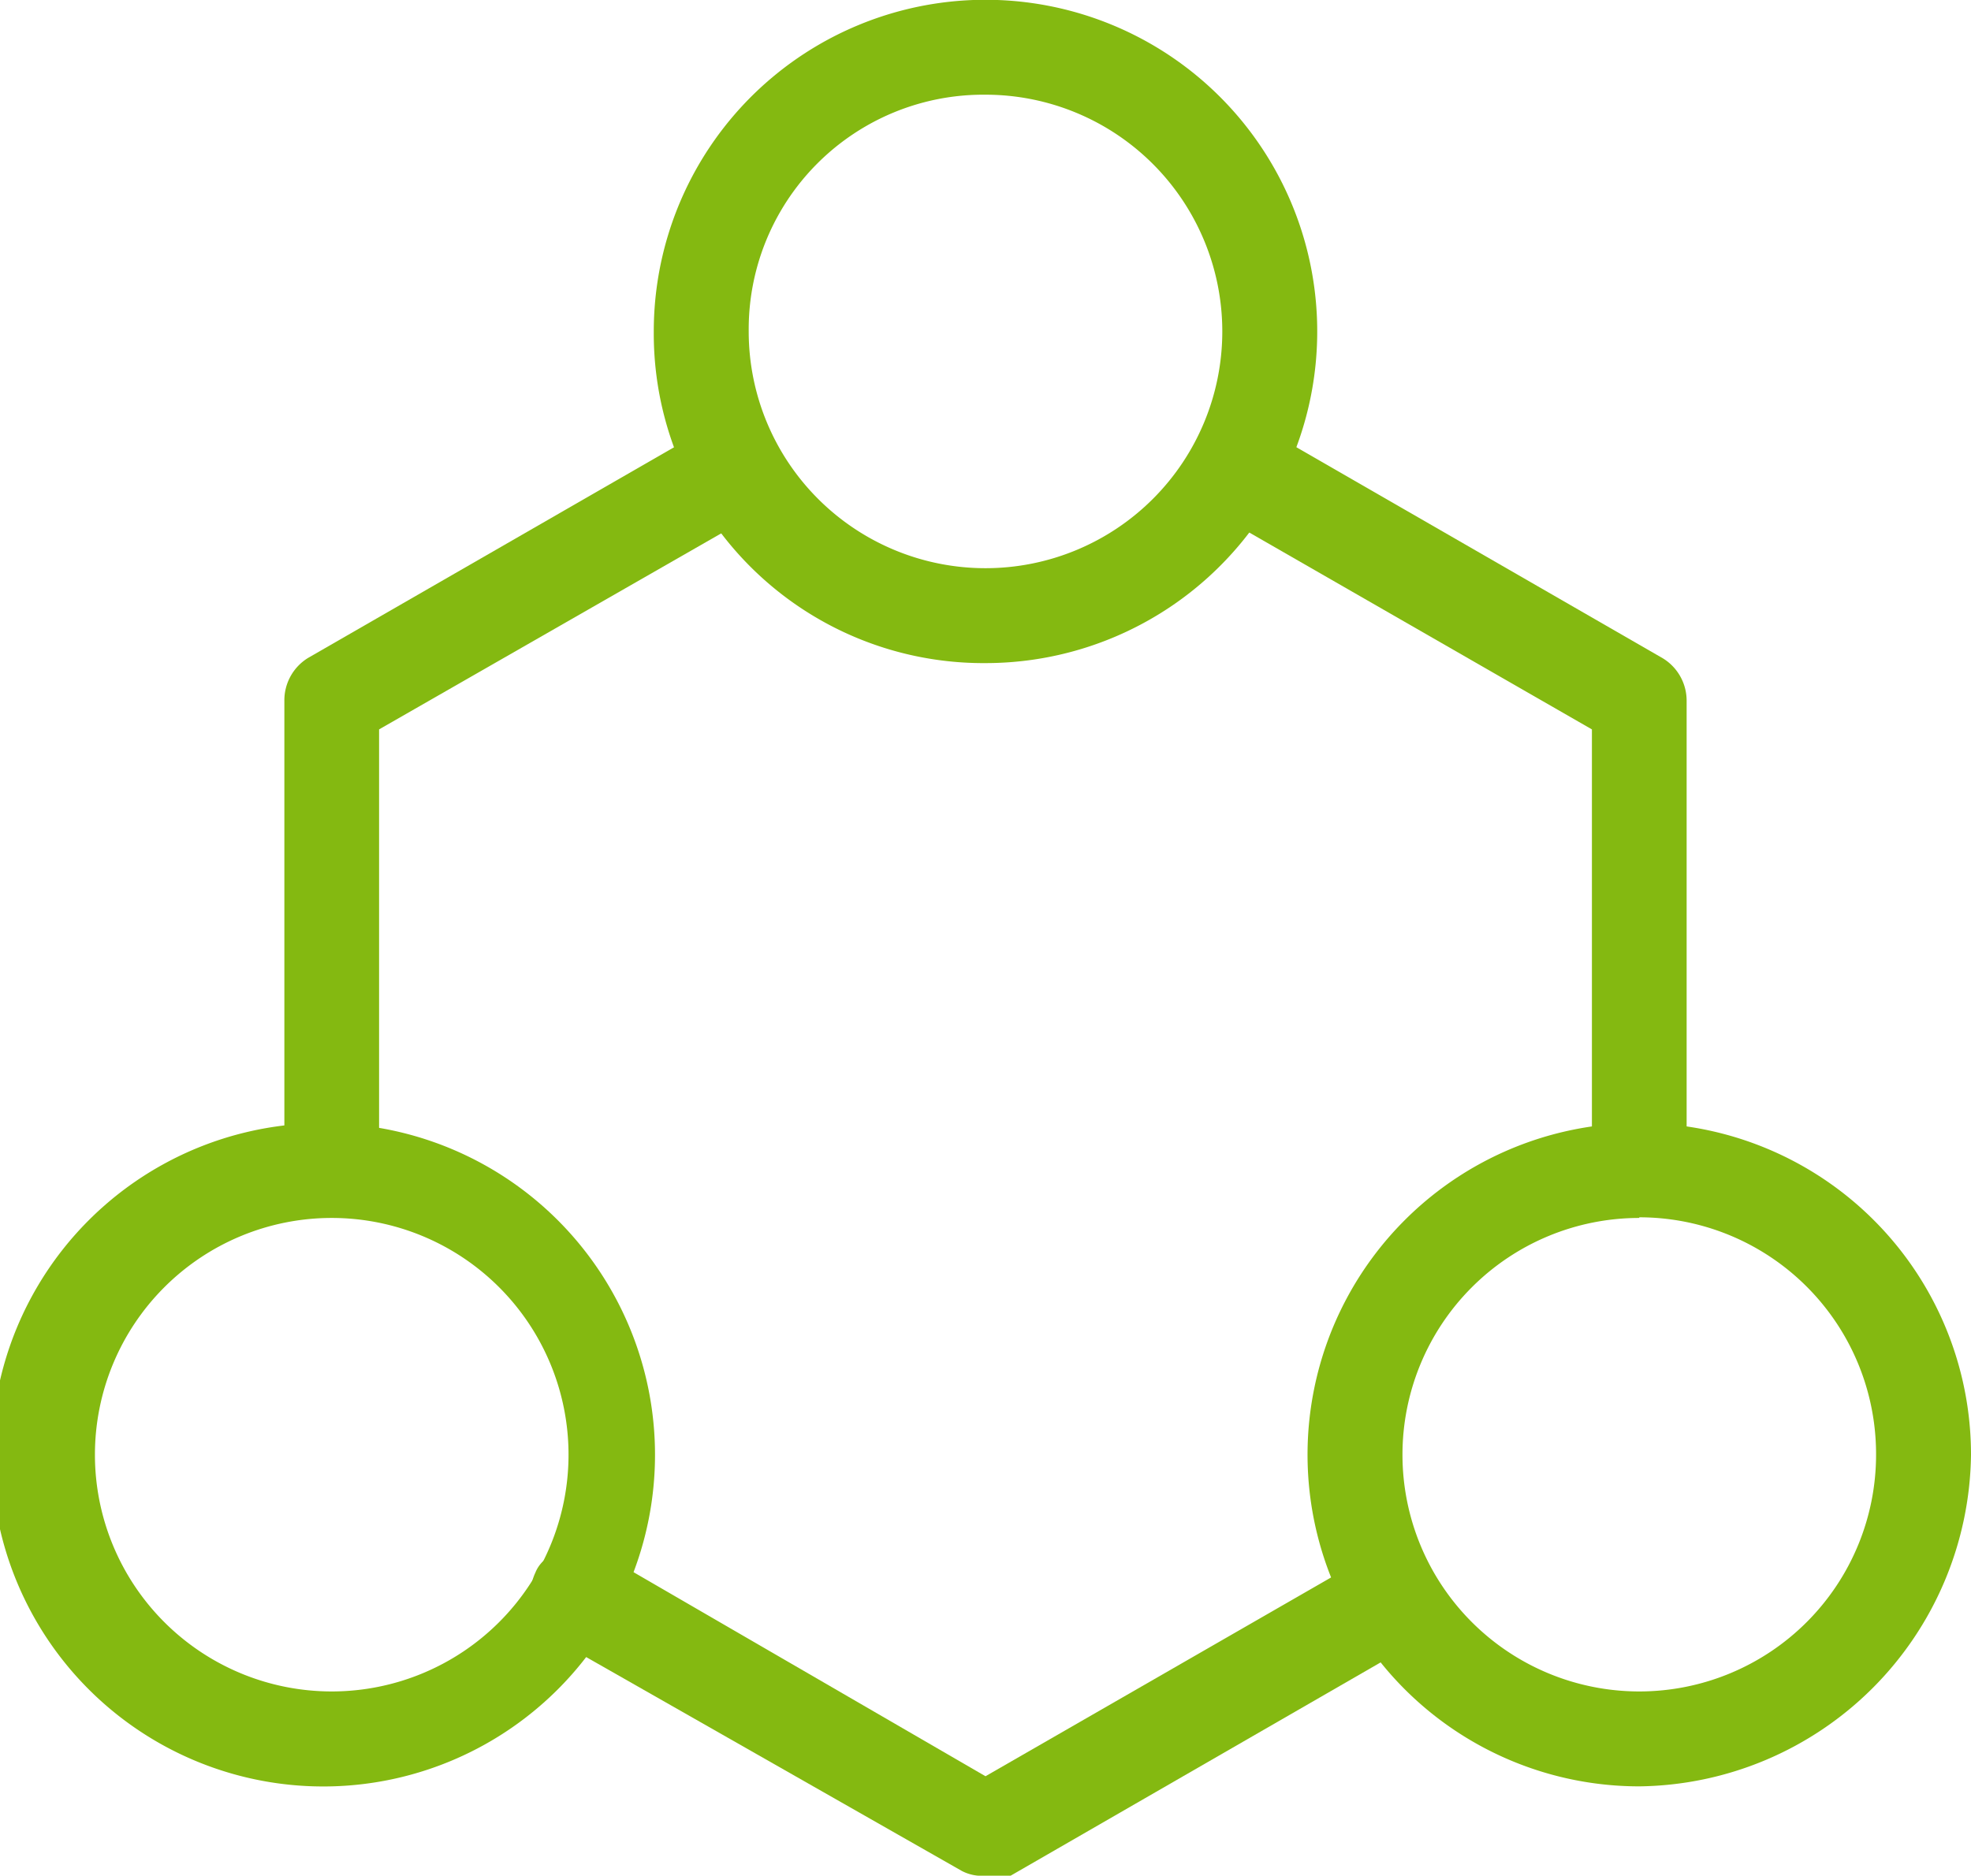 <?xml version="1.0" encoding="UTF-8"?>
<svg xmlns="http://www.w3.org/2000/svg" viewBox="0 0 91.56 87.15">
  <defs>
    <style>.cls-1{fill:#84b911;}</style>
  </defs>
  <title>Asset 20</title>
  <g id="Layer_2" data-name="Layer 2">
    <g id="Layer_1-2" data-name="Layer 1">
      <path class="cls-1" d="M45.78,87.15a2,2,0,0,1-1.1-.22L25.75,76.15a2.44,2.44,0,0,1-.88-3.08c.44-1.1,2-1.32,3.08-.88L45.78,82.53l16.06-9.24a2.27,2.27,0,1,1,2.21,4l-17.17,9.9Z"></path>
      <path class="cls-1" d="M15.41,56.56a2.08,2.08,0,0,1-2.2-2.2V32.57a2.31,2.31,0,0,1,1.1-2L33,19.81a2.27,2.27,0,0,1,2.2,4L17.61,33.89V54.36A2.2,2.2,0,0,1,15.41,56.56Z"></path>
      <path class="cls-1" d="M76.15,55.46a2.08,2.08,0,0,1-2.2-2.2V33.89L56.34,23.77a2.44,2.44,0,0,1-.88-3.08,2.44,2.44,0,0,1,3.08-.88L77.25,30.59a2.31,2.31,0,0,1,1.1,2V53.26A2.37,2.37,0,0,1,76.15,55.46Z"></path>
      <path class="cls-1" d="M45.78,30.81a15.31,15.31,0,0,1-15.41-15.4,15.41,15.41,0,1,1,15.41,15.4Zm0-26.41a10.9,10.9,0,0,0-11,11,11,11,0,0,0,22,0A11,11,0,0,0,45.78,4.4Z"></path>
      <path class="cls-1" d="M15.41,83a15.41,15.41,0,1,1,0-30.81,15.41,15.41,0,0,1,0,30.81Zm0-26.41a11,11,0,1,0,0,22,11,11,0,0,0,0-22Z"></path>
      <path class="cls-1" d="M76.15,83a15.41,15.41,0,1,1,15.41-15.4A15.6,15.6,0,0,1,76.15,83Zm0-26.41a11,11,0,1,0,11,11A11,11,0,0,0,76.15,56.56Z"></path>
    </g>
  </g>
</svg>
